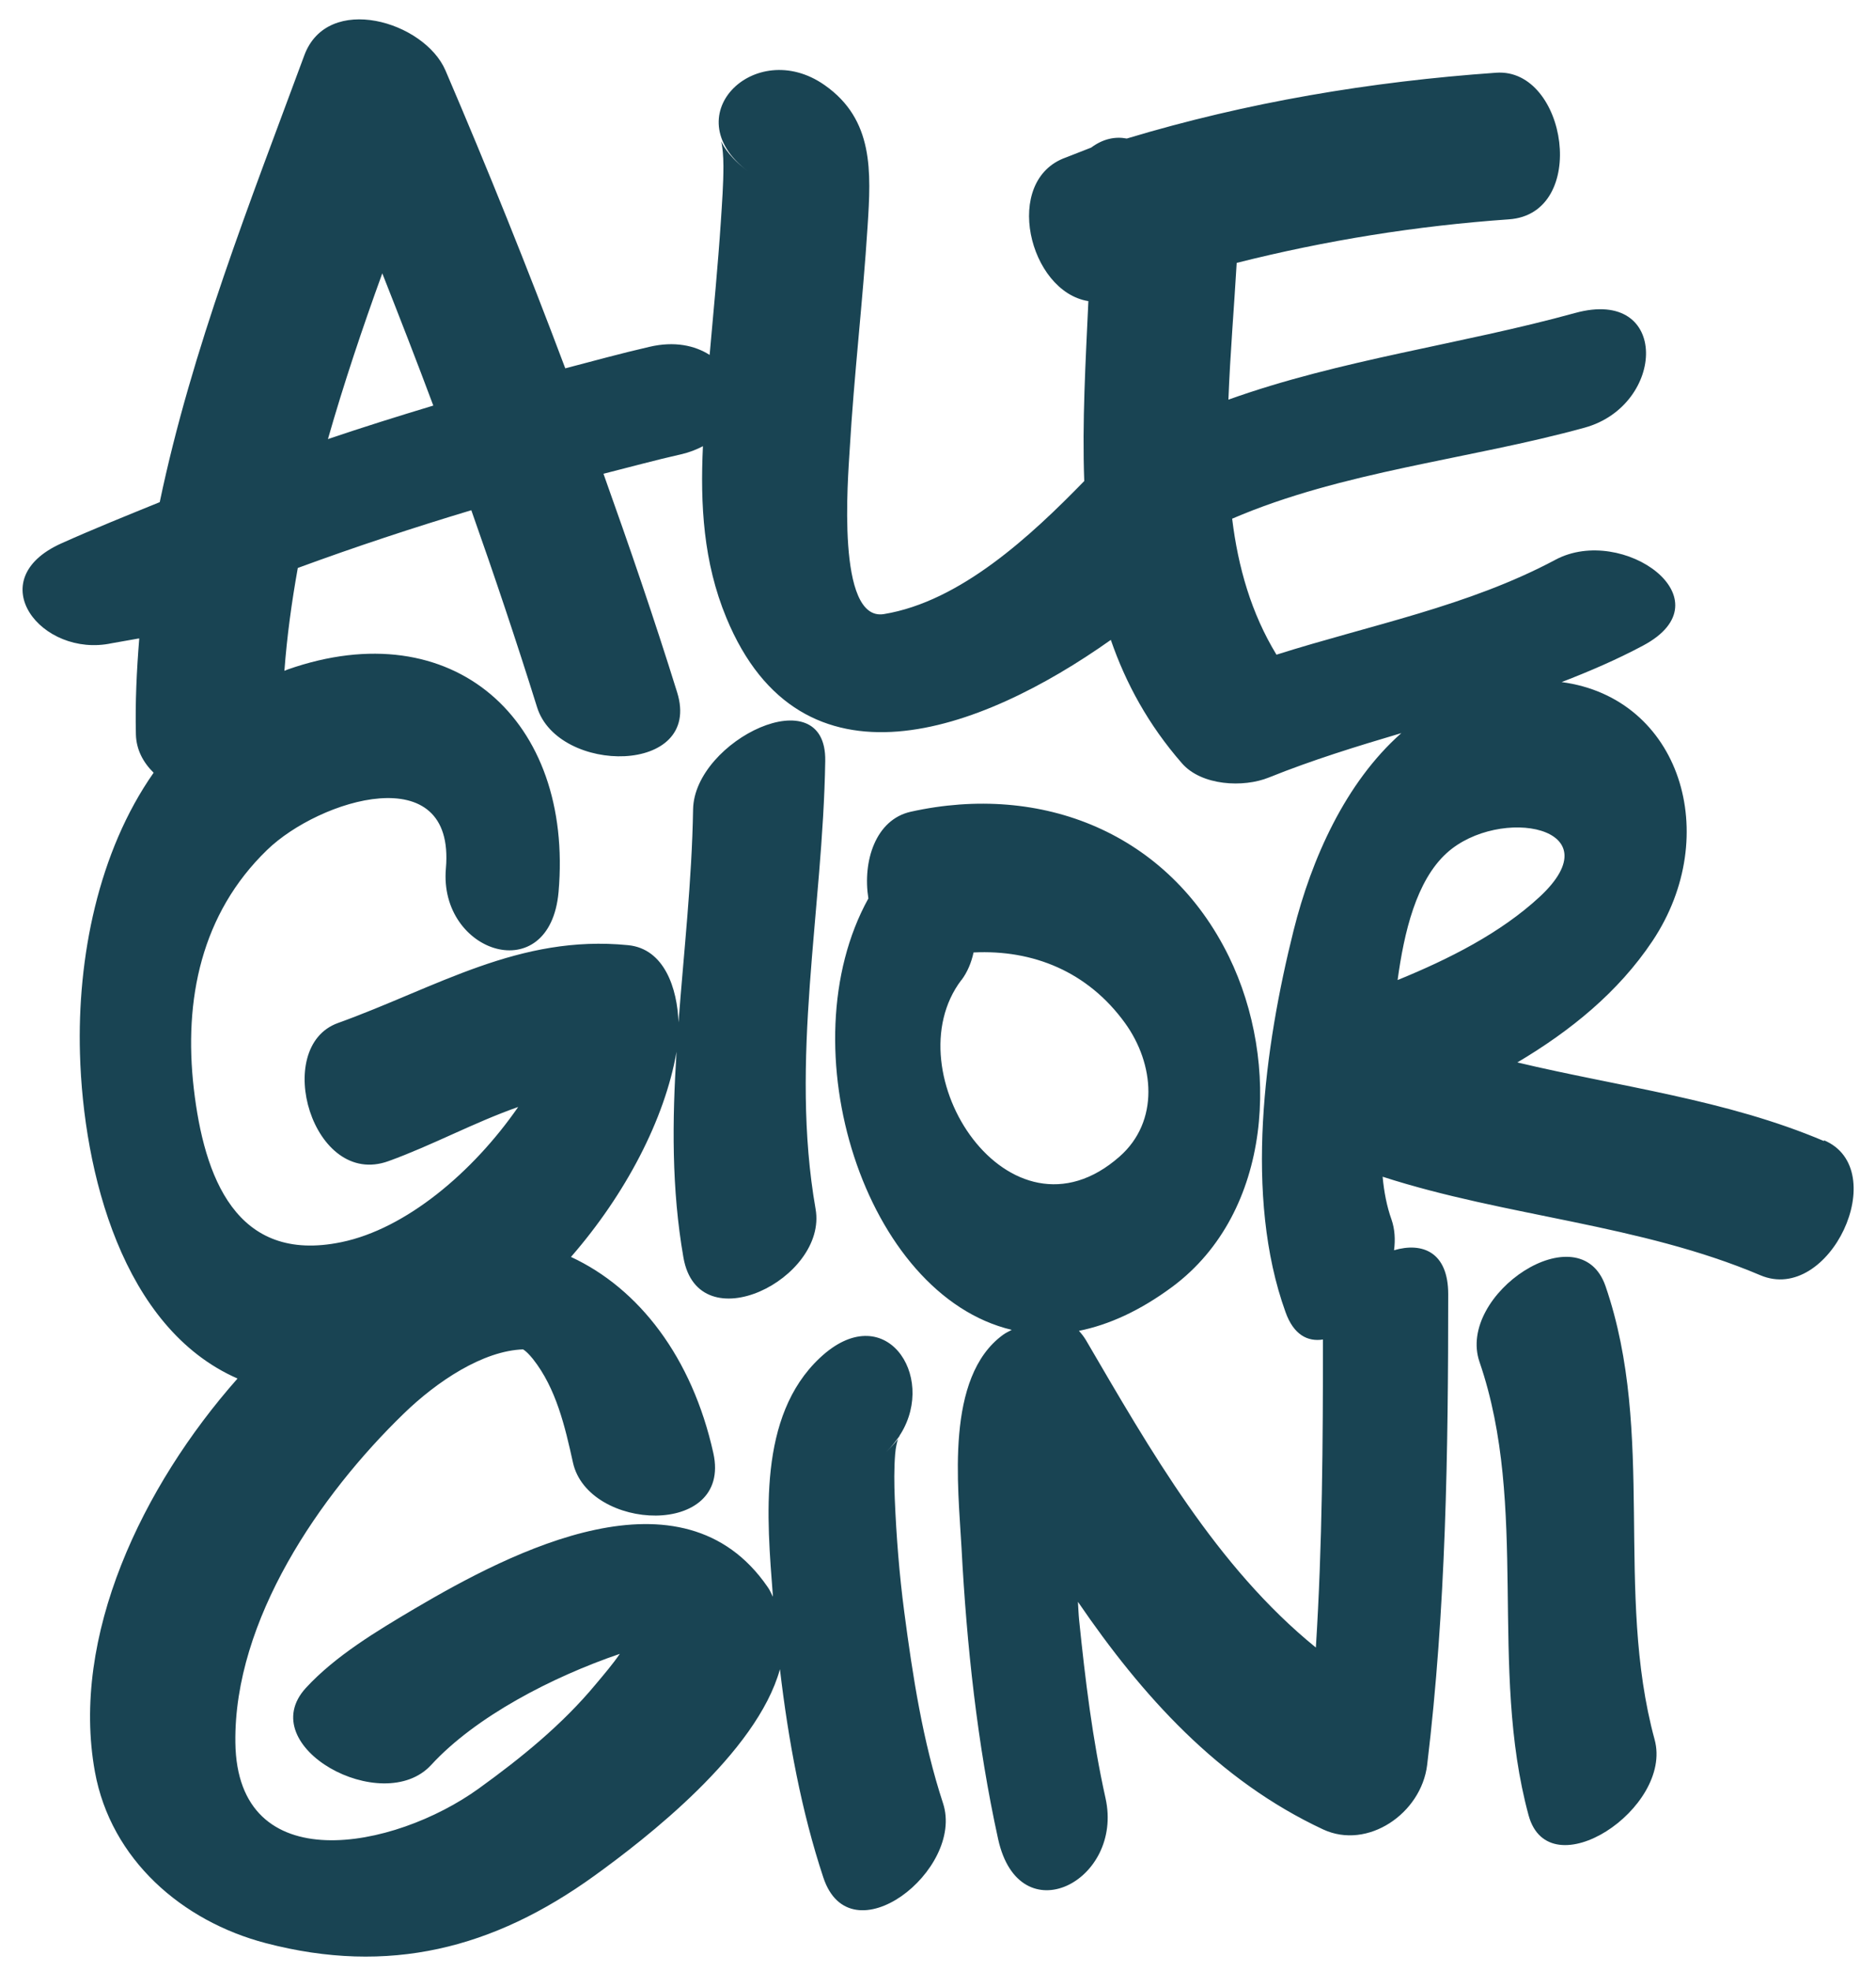<?xml version="1.0" encoding="UTF-8"?>
<svg id="Livello_1" data-name="Livello 1" xmlns="http://www.w3.org/2000/svg" viewBox="0 0 95.25 100">
  <defs>
    <style>
      .cls-1 {
        fill: #194453;
      }
    </style>
  </defs>
  <path class="cls-1" d="M45.57,73.01c.12-.17.15-.26.14-.26-.03.04-.05.08-.08.12-.02.04-.04.07-.06.13Z"/>
  <path class="cls-1" d="M81.52,65.27c-1.3-3.79-7.58.41-6.4,3.84,2.53,7.36.45,15.49,2.49,23,1.04,3.81,7.35-.36,6.4-3.84-2.05-7.52.08-15.52-2.49-23Z"/>
  <path class="cls-1" d="M92.61,57.9c-4.97-2.11-10.37-2.75-15.57-3.99,2.7-1.6,5.13-3.57,6.86-6.16,3.59-5.38,1.41-12.34-4.61-13.14,1.4-.54,2.78-1.13,4.13-1.85,4.38-2.33-1.04-6.17-4.44-4.36-4.44,2.37-9.4,3.31-14.17,4.82-1.28-2.1-1.95-4.44-2.25-6.9,5.62-2.42,12.02-3,17.9-4.62,4.12-1.14,4.34-7.14-.48-5.82-5.8,1.6-11.92,2.36-17.61,4.4.09-2.35.29-4.7.42-6.94,4.52-1.14,9.12-1.88,13.82-2.21,4.08-.28,2.95-7.69-.64-7.44-6.39.45-12.65,1.5-18.76,3.34-.57-.11-1.19,0-1.81.46-.43.17-.85.33-1.28.5-3.25,1.15-1.88,6.81,1.14,7.29-.14,3.06-.32,6.13-.21,9.13-2.7,2.77-6.28,6.11-10.17,6.75-2.44.4-1.82-6.95-1.74-8.33.22-3.79.67-7.56.91-11.35.18-2.77.32-5.41-2.18-7.16-3.56-2.5-7.77,1.66-3.73,4.49-2.1-1.48-1.42-2.61-1.41-.38,0,.93-.07,1.87-.13,2.8-.15,2.26-.37,4.52-.57,6.78-.75-.48-1.79-.71-3.06-.41-1.44.33-2.85.72-4.27,1.09-1.91-5.08-3.94-10.12-6.08-15.11-1.07-2.5-5.99-3.96-7.17-.77-2.74,7.41-5.72,14.92-7.34,22.67-1.67.68-3.34,1.35-4.99,2.09-4.15,1.86-1.01,5.83,2.55,5.07.45-.08.91-.16,1.36-.24.01,0,.02,0,.04,0-.13,1.61-.21,3.23-.17,4.87.02.77.37,1.42.9,1.94-2.82,4.02-3.88,9.4-3.74,14.26.17,6,2.15,13.92,8,16.48-4.84,5.47-8.49,13.09-7.24,19.96.81,4.44,4.42,7.58,8.68,8.69,6.24,1.63,11.55.28,16.68-3.42,2.59-1.87,8.24-6.22,9.42-10.48.42,3.58,1.09,7.21,2.2,10.56,1.37,4.17,7.19-.37,6.08-3.76-1.03-3.14-1.54-6.46-1.97-9.72-.25-1.9-.4-3.82-.48-5.73-.03-.75-.04-1.52.02-2.27.03-.35.09-.6.15-.77-.11.15-.3.37-.6.66.26-.25.47-.52.65-.79.04-.07.07-.12.08-.12,1.84-2.98-.83-6.93-4.1-3.86-3.17,2.97-2.69,8.14-2.39,12.06,0,.02,0,.04,0,.06-.09-.17-.15-.34-.27-.5-4.34-6.3-12.98-1.8-17.94,1.12-1.89,1.12-4,2.38-5.5,4.01-2.72,2.97,3.9,6.58,6.36,3.91,2.26-2.46,6.15-4.47,9.58-5.64-.37.54-.81,1.05-1.22,1.54-1.7,2.05-3.8,3.75-5.95,5.3-4.29,3.09-12.26,4.66-12.35-2.34-.08-6.21,4.29-12.57,8.56-16.7,1.66-1.61,4.01-3.19,6.07-3.25-.08,0,.07-.02.48.49,1.18,1.49,1.63,3.44,2.03,5.25.77,3.5,8.08,3.84,7.13-.47-1.08-4.87-3.78-8.36-7.23-9.96,2.77-3.18,4.76-6.98,5.36-10.41-.22,3.48-.26,6.95.35,10.44.76,4.35,7.33,1.07,6.71-2.46-1.32-7.55.37-15.16.49-22.74.07-4.29-6.65-1.05-6.71,2.46-.06,3.62-.47,7.22-.74,10.81-.06-1.71-.71-3.74-2.56-3.92-5.53-.55-9.71,2.14-14.73,3.95-3.37,1.21-1.29,8.4,2.56,7.01,2.22-.8,4.36-1.97,6.59-2.75-2.3,3.32-5.71,6.19-8.98,6.86-5.36,1.11-6.97-3.33-7.49-7.79-.52-4.52.38-8.88,3.72-12.11,2.65-2.57,9.57-4.72,9.08.93-.38,4.32,5.28,6.14,5.72,1.2.76-8.74-5.36-14.23-13.75-11.29-.06.02-.11.05-.17.07.13-1.75.37-3.49.68-5.22,2.91-1.07,5.85-2.04,8.81-2.93,1.17,3.31,2.29,6.64,3.34,10,1.07,3.42,8.42,3.45,7.11-.76-1.16-3.73-2.43-7.42-3.74-11.09,1.31-.33,2.62-.69,3.95-.99.43-.1.78-.24,1.1-.41-.14,2.96.02,5.89,1.19,8.71,3.8,9.19,12.88,5.82,19.52,1.12.76,2.2,1.9,4.3,3.61,6.26.99,1.14,3.12,1.25,4.42.72,2.21-.89,4.46-1.58,6.72-2.25-2.84,2.51-4.56,6.38-5.47,10.01-1.48,5.91-2.53,13.5-.41,19.37.41,1.15,1.12,1.51,1.9,1.39,0,5.22-.03,10.43-.36,15.63-5.04-4.09-8.4-10-11.68-15.61-.11-.18-.23-.33-.35-.46,1.5-.3,3.09-1.01,4.75-2.24,5.1-3.8,5.47-11.41,2.87-16.74-3.07-6.28-9.5-8.84-16.16-7.36-1.79.4-2.45,2.52-2.15,4.4-4.17,7.53-.18,20.12,7.28,21.89-.14.08-.29.14-.44.25-2.96,2.15-2.28,7.7-2.11,10.82.26,4.92.8,9.96,1.86,14.78,1.08,4.86,6.39,2.12,5.45-2.09-.66-2.97-1.03-6.01-1.34-9.04-.03-.3-.04-.61-.06-.92,3.26,4.77,7.12,9.06,12.45,11.55,2.26,1.05,4.98-.81,5.28-3.27.96-7.94,1.07-15.9,1.07-23.89,0-2.14-1.31-2.65-2.75-2.23.07-.54.04-1.07-.13-1.56-.24-.67-.38-1.41-.45-2.17,6.28,2.03,13.05,2.4,19.18,5,3.51,1.49,6.72-5.38,3.23-6.85ZM16.65,22.28c.81-2.83,1.75-5.63,2.76-8.41.88,2.23,1.75,4.46,2.59,6.71-1.79.54-3.58,1.1-5.35,1.7ZM48.81,49.74c.31-.41.51-.9.62-1.41,3.02-.15,5.8.97,7.69,3.58,1.5,2.07,1.76,4.99-.28,6.78-5.58,4.91-11.57-4.29-8.03-8.96ZM78.17,45.51c-1.99,1.84-4.59,3.15-7.21,4.22.33-2.41.94-5.04,2.5-6.45,2.67-2.41,8.55-1.33,4.71,2.23Z"/>
</svg>